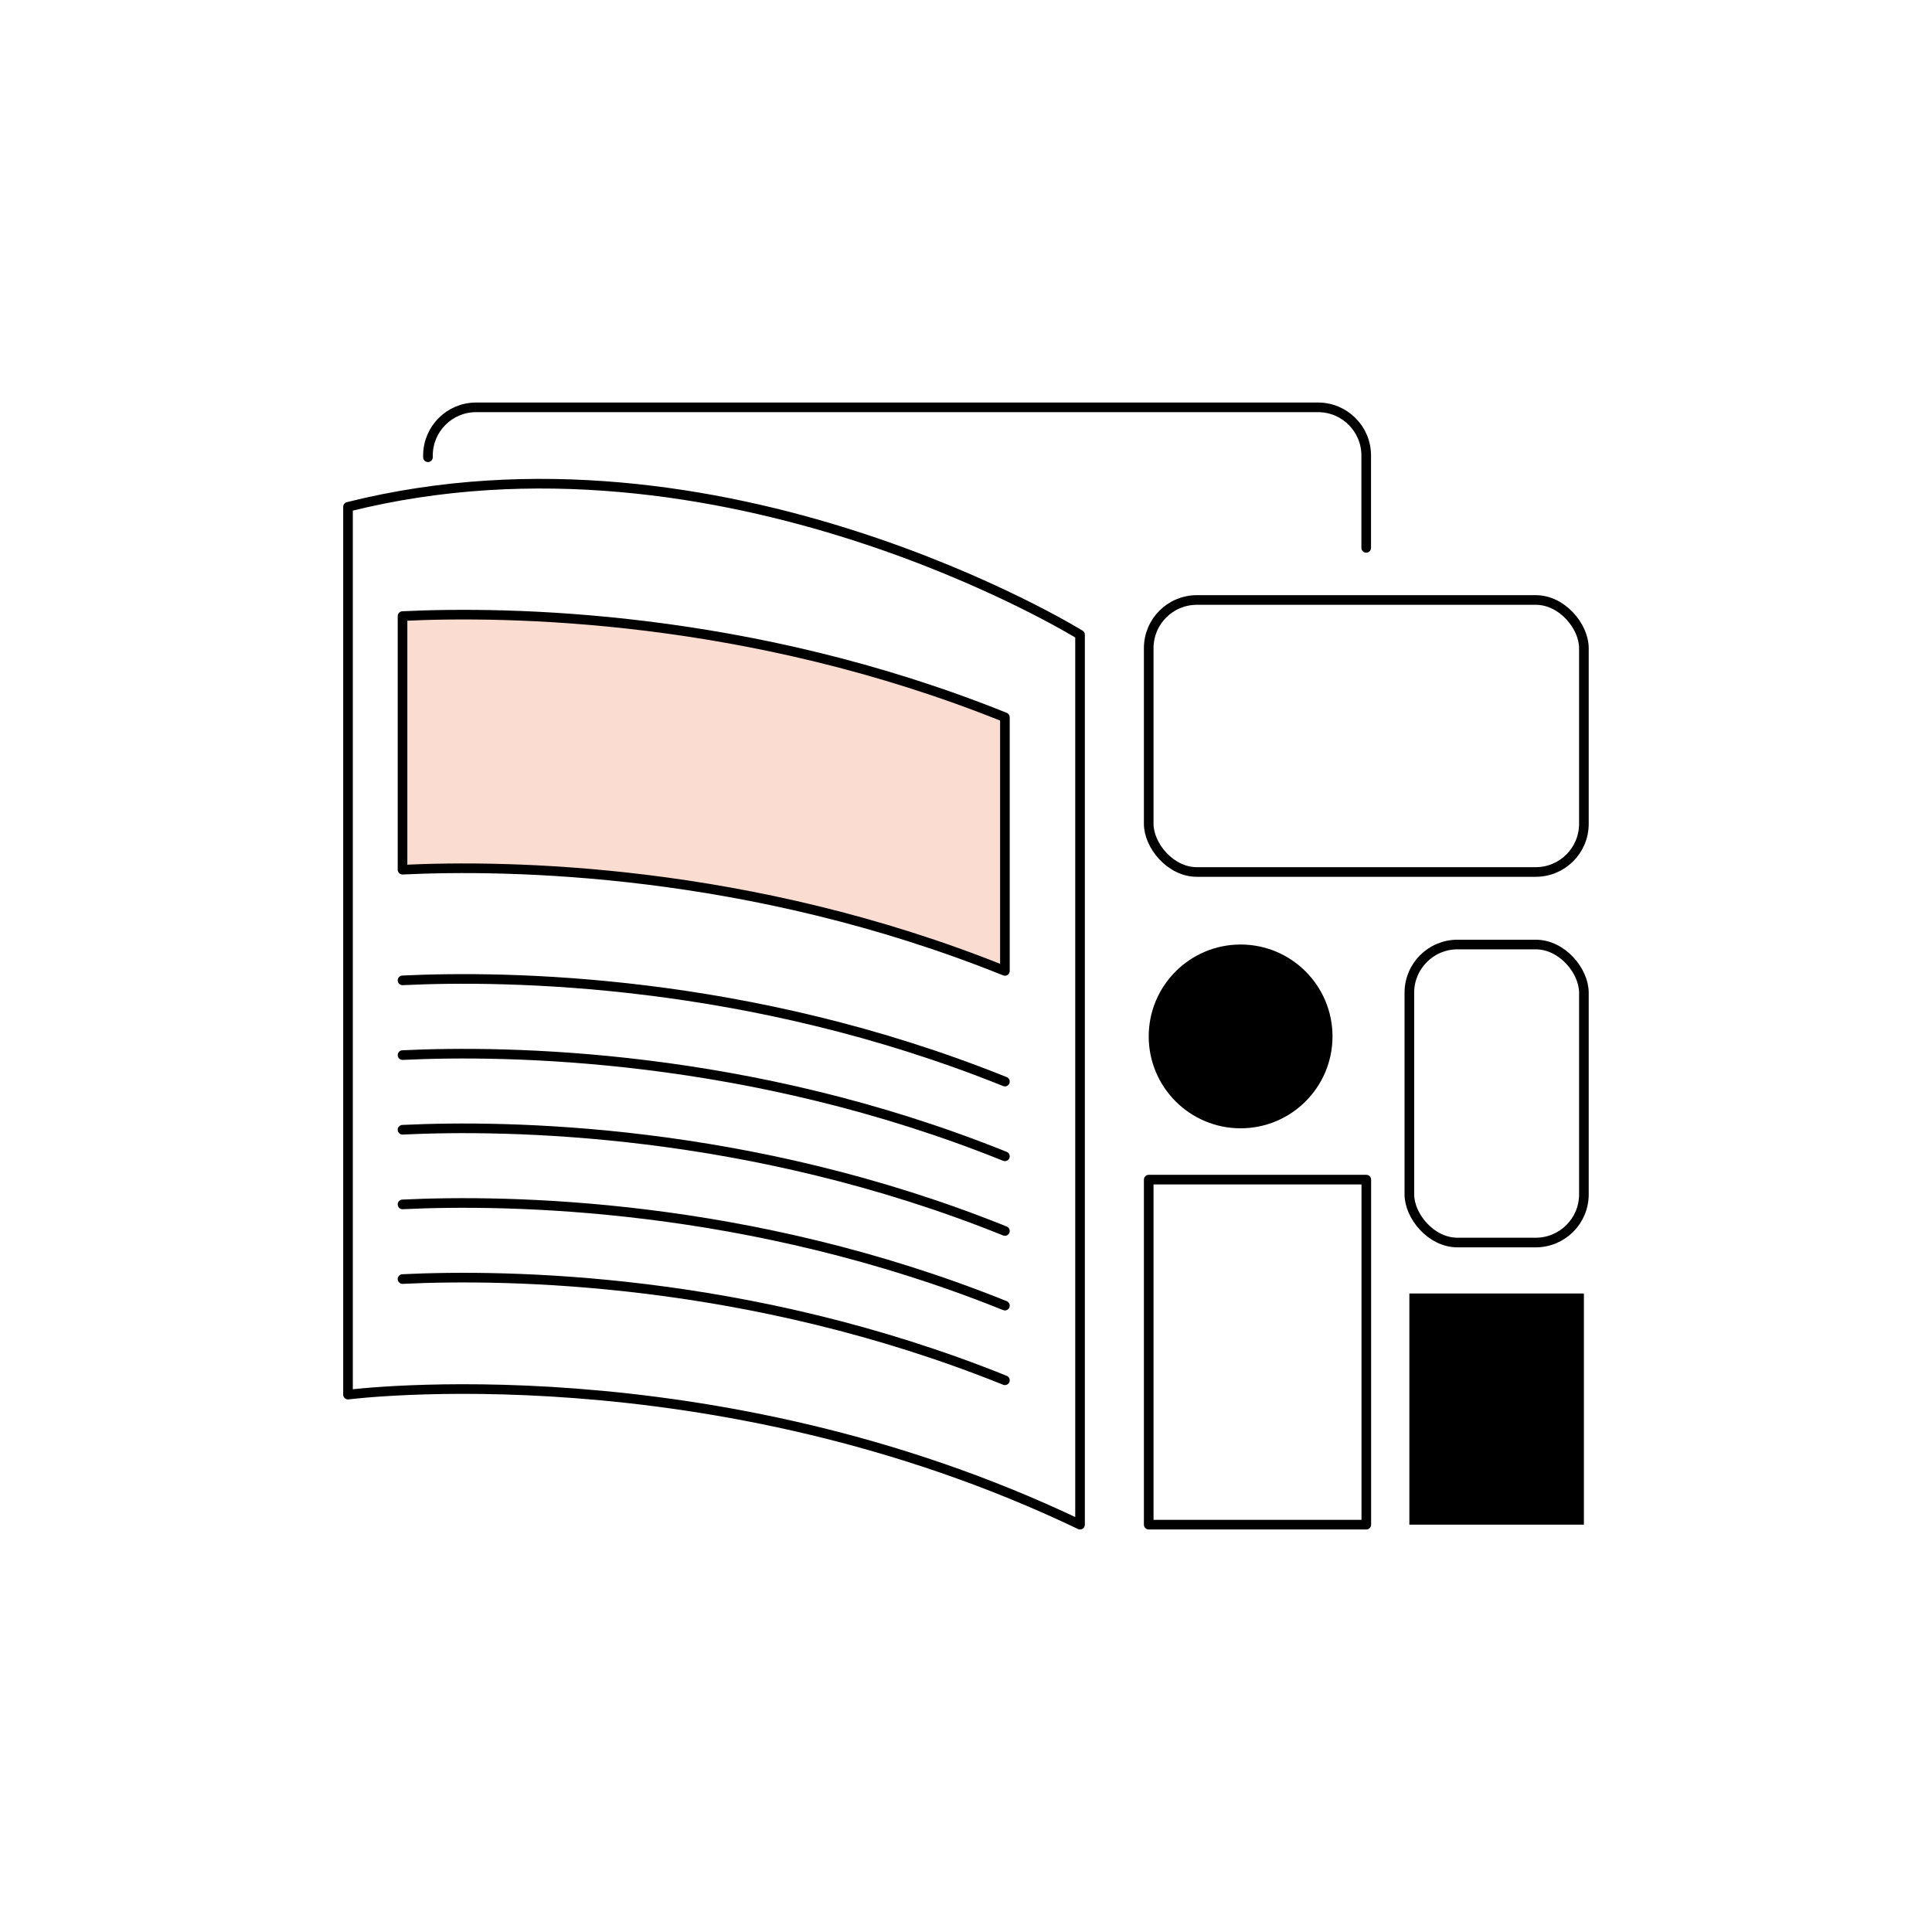 <?xml version="1.0" encoding="UTF-8"?> <svg xmlns="http://www.w3.org/2000/svg" id="_Слой_2" data-name="Слой 2" viewBox="0 0 200.58 200.58"><defs><style> .cls-1 { fill: none; } .cls-1, .cls-2 { stroke: #000; stroke-linecap: round; stroke-linejoin: round; } .cls-2 { fill: #fadcd1; } </style></defs><path class="cls-1" d="m36.13,144.79s37.65-4.85,76,13.5v-92.39s-37.18-23.02-76-13.28v92.17h0Z"></path><path class="cls-1" d="m41.79,132.79c10.86-.52,35.92-.21,62.54,10.51"></path><path class="cls-1" d="m41.79,125.04c10.86-.52,35.92-.21,62.54,10.51"></path><path class="cls-1" d="m41.79,117.29c10.86-.52,35.92-.21,62.54,10.51"></path><path class="cls-1" d="m41.79,109.54c10.86-.52,35.92-.21,62.54,10.51"></path><path class="cls-1" d="m41.79,101.78c10.86-.52,35.92-.21,62.54,10.51"></path><path class="cls-2" d="m41.79,90.29c10.86-.52,35.92-.21,62.54,10.51v-26.33c-26.63-10.72-51.68-11.03-62.54-10.51v26.33Z"></path><rect class="cls-1" x="119.26" y="62.29" width="45.18" height="28.24" rx="5" ry="5"></rect><circle cx="128.8" cy="107.6" r="9.54"></circle><rect class="cls-1" x="146.32" y="98.06" width="18.12" height="30.94" rx="5" ry="5"></rect><rect class="cls-1" x="119.26" y="122.47" width="22.59" height="35.82"></rect><rect x="146.32" y="134.29" width="18.12" height="24"></rect><path class="cls-1" d="m44.43,47.47v-.18c0-2.76,2.24-5,5-5h87.41c2.76,0,5,2.24,5,5v9.59"></path></svg> 